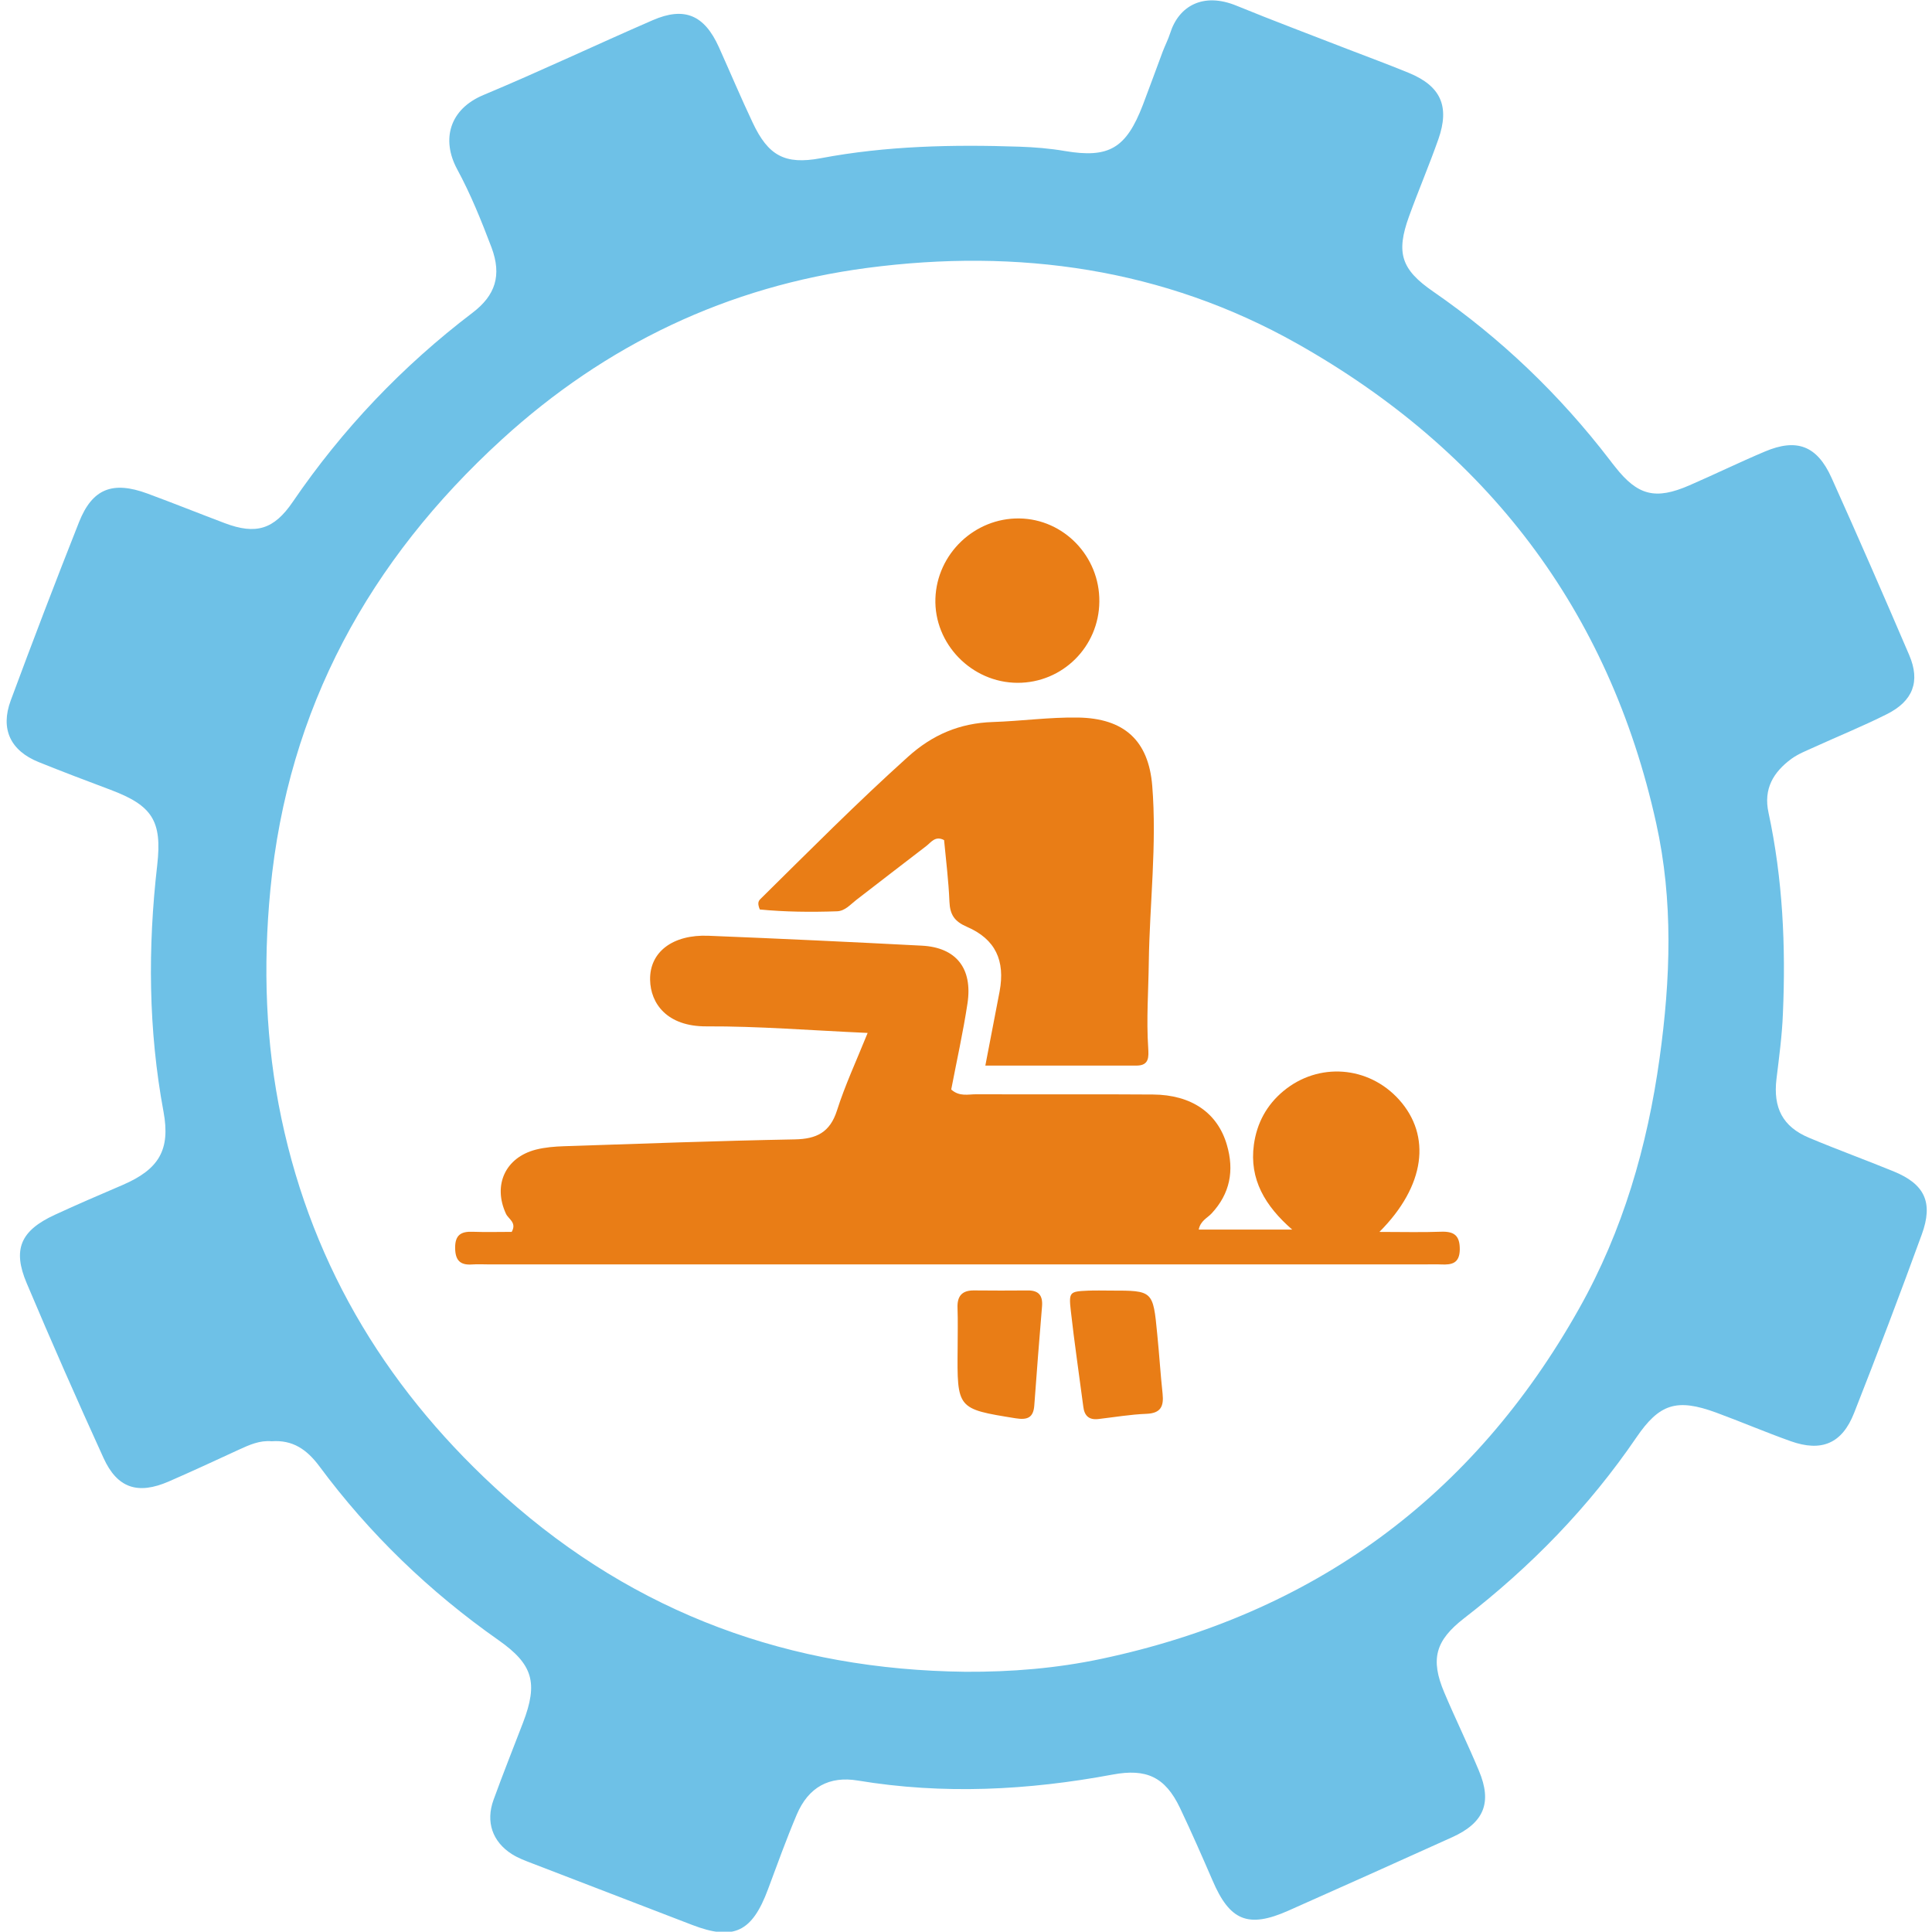 <svg xmlns="http://www.w3.org/2000/svg" xmlns:xlink="http://www.w3.org/1999/xlink" xmlns:serif="http://www.serif.com/" width="100%" height="100%" viewBox="0 0 512 512" xml:space="preserve" style="fill-rule:evenodd;clip-rule:evenodd;stroke-linejoin:round;stroke-miterlimit:2;">    <g transform="matrix(1,0,0,1,-2579.35,-479.575)">        <g transform="matrix(0.364,0,0,1.307,2579.35,479.575)">            <rect id="icon_physio" x="-0" y="0" width="1405.32" height="391.674" style="fill:none;"></rect>            <clipPath id="_clip1">                <rect id="icon_physio1" serif:id="icon_physio" x="-0" y="0" width="1405.32" height="391.674"></rect>            </clipPath>            <g clip-path="url(#_clip1)">                <g transform="matrix(3.153,0,0,3.153,-1528.56,-485.64)">                    <g transform="matrix(2.745,0,0,0.765,-2580.64,-25.824)">                        <path d="M1139.58,356.253C1138.58,356.162 1137.71,356.555 1136.83,356.959C1134.87,357.862 1132.92,358.769 1130.94,359.629C1128.33,360.765 1126.6,360.202 1125.44,357.653C1123.22,352.786 1121.06,347.89 1118.98,342.965C1117.77,340.113 1118.47,338.54 1121.35,337.214C1123.23,336.343 1125.14,335.529 1127.05,334.708C1130.11,333.391 1131.08,331.751 1130.49,328.556C1129.21,321.667 1129.16,314.756 1129.96,307.815C1130.38,304.102 1129.55,302.811 1126.03,301.489C1124.01,300.732 1121.99,299.966 1119.99,299.16C1117.62,298.208 1116.74,296.385 1117.64,293.971C1119.5,288.956 1121.41,283.963 1123.38,278.991C1124.5,276.175 1126.2,275.505 1129.14,276.587C1131.31,277.388 1133.46,278.25 1135.63,279.07C1138.27,280.068 1139.78,279.602 1141.36,277.287C1145.54,271.166 1150.59,265.867 1156.49,261.381C1158.4,259.929 1158.96,258.251 1158.08,255.898C1157.23,253.66 1156.33,251.422 1155.19,249.322C1153.84,246.819 1154.55,244.276 1157.39,243.088C1162.18,241.086 1166.88,238.861 1171.64,236.794C1174.32,235.632 1175.99,236.362 1177.21,239.068C1178.16,241.181 1179.06,243.316 1180.05,245.408C1181.35,248.167 1182.74,248.966 1185.78,248.395C1191.31,247.353 1196.89,247.239 1202.49,247.427C1203.76,247.47 1205.03,247.573 1206.3,247.789C1210.04,248.425 1211.47,247.549 1212.87,243.921C1213.44,242.431 1213.98,240.928 1214.54,239.434C1214.74,238.911 1215,238.41 1215.17,237.879C1215.89,235.602 1217.94,234.422 1220.75,235.576C1223.86,236.848 1227,238.021 1230.12,239.235C1231.84,239.9 1233.56,240.53 1235.26,241.231C1237.93,242.333 1238.7,244.03 1237.73,246.796C1236.96,248.979 1236.05,251.112 1235.26,253.288C1234.14,256.375 1234.62,257.764 1237.29,259.603C1242.99,263.538 1247.93,268.271 1252.15,273.767C1252.29,273.957 1252.44,274.142 1252.59,274.331C1254.49,276.752 1255.98,277.142 1258.84,275.897C1260.97,274.974 1263.05,273.958 1265.19,273.056C1267.87,271.92 1269.58,272.553 1270.8,275.258C1273.03,280.205 1275.2,285.183 1277.34,290.173C1278.28,292.374 1277.66,294.025 1275.46,295.129C1273.46,296.132 1271.39,296.974 1269.35,297.901C1268.7,298.199 1268.01,298.463 1267.43,298.882C1265.92,299.994 1265.06,301.397 1265.5,303.41C1266.7,308.985 1266.96,314.64 1266.71,320.319C1266.64,322.149 1266.39,323.974 1266.17,325.794C1265.88,328.225 1266.69,329.807 1268.9,330.736C1271.25,331.725 1273.66,332.598 1276.02,333.564C1278.64,334.633 1279.38,336.174 1278.39,338.876C1276.56,343.898 1274.66,348.897 1272.7,353.874C1271.69,356.447 1269.96,357.174 1267.35,356.241C1265.24,355.489 1263.18,354.609 1261.09,353.84C1257.77,352.626 1256.32,353.099 1254.38,355.94C1250.38,361.799 1245.49,366.809 1239.88,371.142C1237.49,372.999 1237.03,374.561 1238.23,377.383C1239.16,379.587 1240.22,381.742 1241.14,383.95C1242.27,386.631 1241.57,388.325 1238.89,389.538C1234.3,391.611 1229.71,393.672 1225.11,395.712C1221.73,397.21 1220.18,396.563 1218.73,393.167C1217.84,391.113 1216.94,389.063 1215.98,387.048C1214.74,384.467 1213.16,383.743 1210.33,384.271C1203.22,385.596 1196.08,385.964 1188.9,384.774C1186.5,384.375 1184.74,385.313 1183.75,387.651C1182.88,389.708 1182.12,391.81 1181.34,393.906C1180,397.519 1178.45,398.254 1174.94,396.903C1170.47,395.181 1166,393.472 1161.53,391.747C1160.93,391.517 1160.32,391.294 1159.79,390.955C1158.15,389.913 1157.58,388.237 1158.25,386.395C1159.04,384.22 1159.9,382.069 1160.73,379.908C1162.02,376.543 1161.56,375.003 1158.67,372.973C1152.87,368.903 1147.82,364.046 1143.6,358.356C1142.55,356.945 1141.36,356.121 1139.58,356.253ZM1197.94,375.63C1201.79,375.652 1205.6,375.342 1209.37,374.545C1227.2,370.773 1240.65,360.963 1249.57,345.093C1253.25,338.562 1255.31,331.465 1256.34,324.03C1257.26,317.415 1257.5,310.819 1256.05,304.289C1252.08,286.327 1241.76,272.946 1225.85,263.983C1214.63,257.662 1202.38,255.947 1189.69,257.617C1177.95,259.163 1167.68,264.068 1158.95,272.038C1147.8,282.219 1140.95,294.64 1139.48,309.862C1138.85,316.356 1139.07,322.765 1140.41,329.129C1143.09,341.837 1149.58,352.309 1159.22,360.918C1170.26,370.768 1183.24,375.463 1197.94,375.63Z" style="fill:rgb(110,193,231);"></path>                    </g>                    <g transform="matrix(2.745,0,0,0.765,-2580.64,-25.824)">                        <path d="M1189.72,321.927C1184.91,321.713 1180.53,321.355 1176.15,321.375C1172.85,321.391 1171.45,319.458 1171.42,317.454C1171.38,315.109 1173.34,313.639 1176.33,313.759C1182.31,313.999 1188.3,314.279 1194.28,314.591C1197.16,314.741 1198.56,316.488 1198.12,319.435C1197.75,321.872 1197.21,324.283 1196.75,326.683C1197.44,327.304 1198.18,327.08 1198.86,327.083C1203.81,327.103 1208.77,327.067 1213.72,327.104C1216.97,327.128 1219.16,328.653 1219.94,331.343C1220.57,333.496 1220.21,335.438 1218.64,337.114C1218.28,337.498 1217.72,337.714 1217.57,338.456L1225.43,338.456C1223.16,336.479 1221.81,334.237 1222.21,331.315C1222.46,329.512 1223.28,327.984 1224.7,326.808C1227.64,324.371 1231.85,324.685 1234.42,327.533C1237.15,330.565 1236.64,334.776 1232.77,338.654C1234.72,338.654 1236.34,338.699 1237.95,338.638C1239.07,338.597 1239.54,338.967 1239.53,340.138C1239.51,341.298 1238.86,341.429 1237.97,341.389C1237.49,341.367 1237.01,341.386 1236.53,341.386L1157.89,341.386C1157.41,341.386 1156.93,341.356 1156.45,341.39C1155.44,341.465 1155.03,341.041 1155.02,340.003C1155.01,338.929 1155.5,338.605 1156.48,338.642C1157.59,338.682 1158.71,338.651 1159.78,338.651C1160.22,337.864 1159.51,337.581 1159.3,337.138C1158.18,334.734 1159.23,332.401 1161.81,331.737C1162.58,331.541 1163.39,331.477 1164.18,331.45C1170.65,331.236 1177.12,330.997 1183.59,330.876C1185.42,330.842 1186.55,330.29 1187.14,328.447C1187.81,326.343 1188.75,324.324 1189.72,321.927ZM1199.62,324.673C1200.07,322.346 1200.45,320.394 1200.82,318.439C1201.3,315.854 1200.48,314.046 1198.07,313.006C1197.01,312.548 1196.65,311.981 1196.6,310.9C1196.53,309.156 1196.31,307.419 1196.15,305.718C1195.41,305.324 1195.06,305.905 1194.65,306.218C1192.68,307.716 1190.73,309.241 1188.76,310.751C1188.26,311.137 1187.82,311.678 1187.14,311.702C1184.93,311.78 1182.73,311.753 1180.65,311.55C1180.45,311.069 1180.51,310.862 1180.69,310.68C1184.79,306.638 1188.84,302.556 1193.12,298.709C1195.16,296.874 1197.44,295.882 1200.25,295.791C1202.64,295.713 1205.03,295.376 1207.42,295.415C1211.29,295.478 1213.35,297.335 1213.66,301.155C1214.06,306.105 1213.44,311.045 1213.37,315.992C1213.34,318.386 1213.16,320.777 1213.32,323.173C1213.36,323.92 1213.43,324.674 1212.33,324.673C1208.19,324.672 1204.04,324.673 1199.62,324.673ZM1209.21,285.668C1209.18,289.463 1206.11,292.505 1202.33,292.496C1198.47,292.487 1195.29,289.218 1195.42,285.403C1195.55,281.649 1198.72,278.626 1202.48,278.678C1206.22,278.729 1209.25,281.869 1209.21,285.668ZM1210.18,343.586C1213.72,343.584 1213.73,343.584 1214.08,347.249C1214.25,348.915 1214.35,350.587 1214.53,352.251C1214.64,353.306 1214.39,353.899 1213.17,353.946C1211.82,353.998 1210.48,354.227 1209.13,354.384C1208.34,354.477 1207.95,354.112 1207.86,353.339C1207.51,350.652 1207.11,347.973 1206.81,345.281C1206.63,343.691 1206.72,343.661 1208.26,343.592C1208.9,343.564 1209.54,343.587 1210.18,343.586ZM1197.29,348.384C1197.29,347.272 1197.32,346.158 1197.28,345.047C1197.24,344.057 1197.65,343.564 1198.66,343.573C1200.17,343.587 1201.68,343.59 1203.19,343.575C1204.11,343.567 1204.46,343.999 1204.39,344.902C1204.16,347.672 1203.94,350.443 1203.74,353.216C1203.67,354.303 1203.13,354.476 1202.15,354.319C1197.24,353.526 1197.24,353.545 1197.29,348.384Z" style="fill:rgb(233,125,22);"></path>                    </g>                </g>            </g>        </g>    </g></svg>